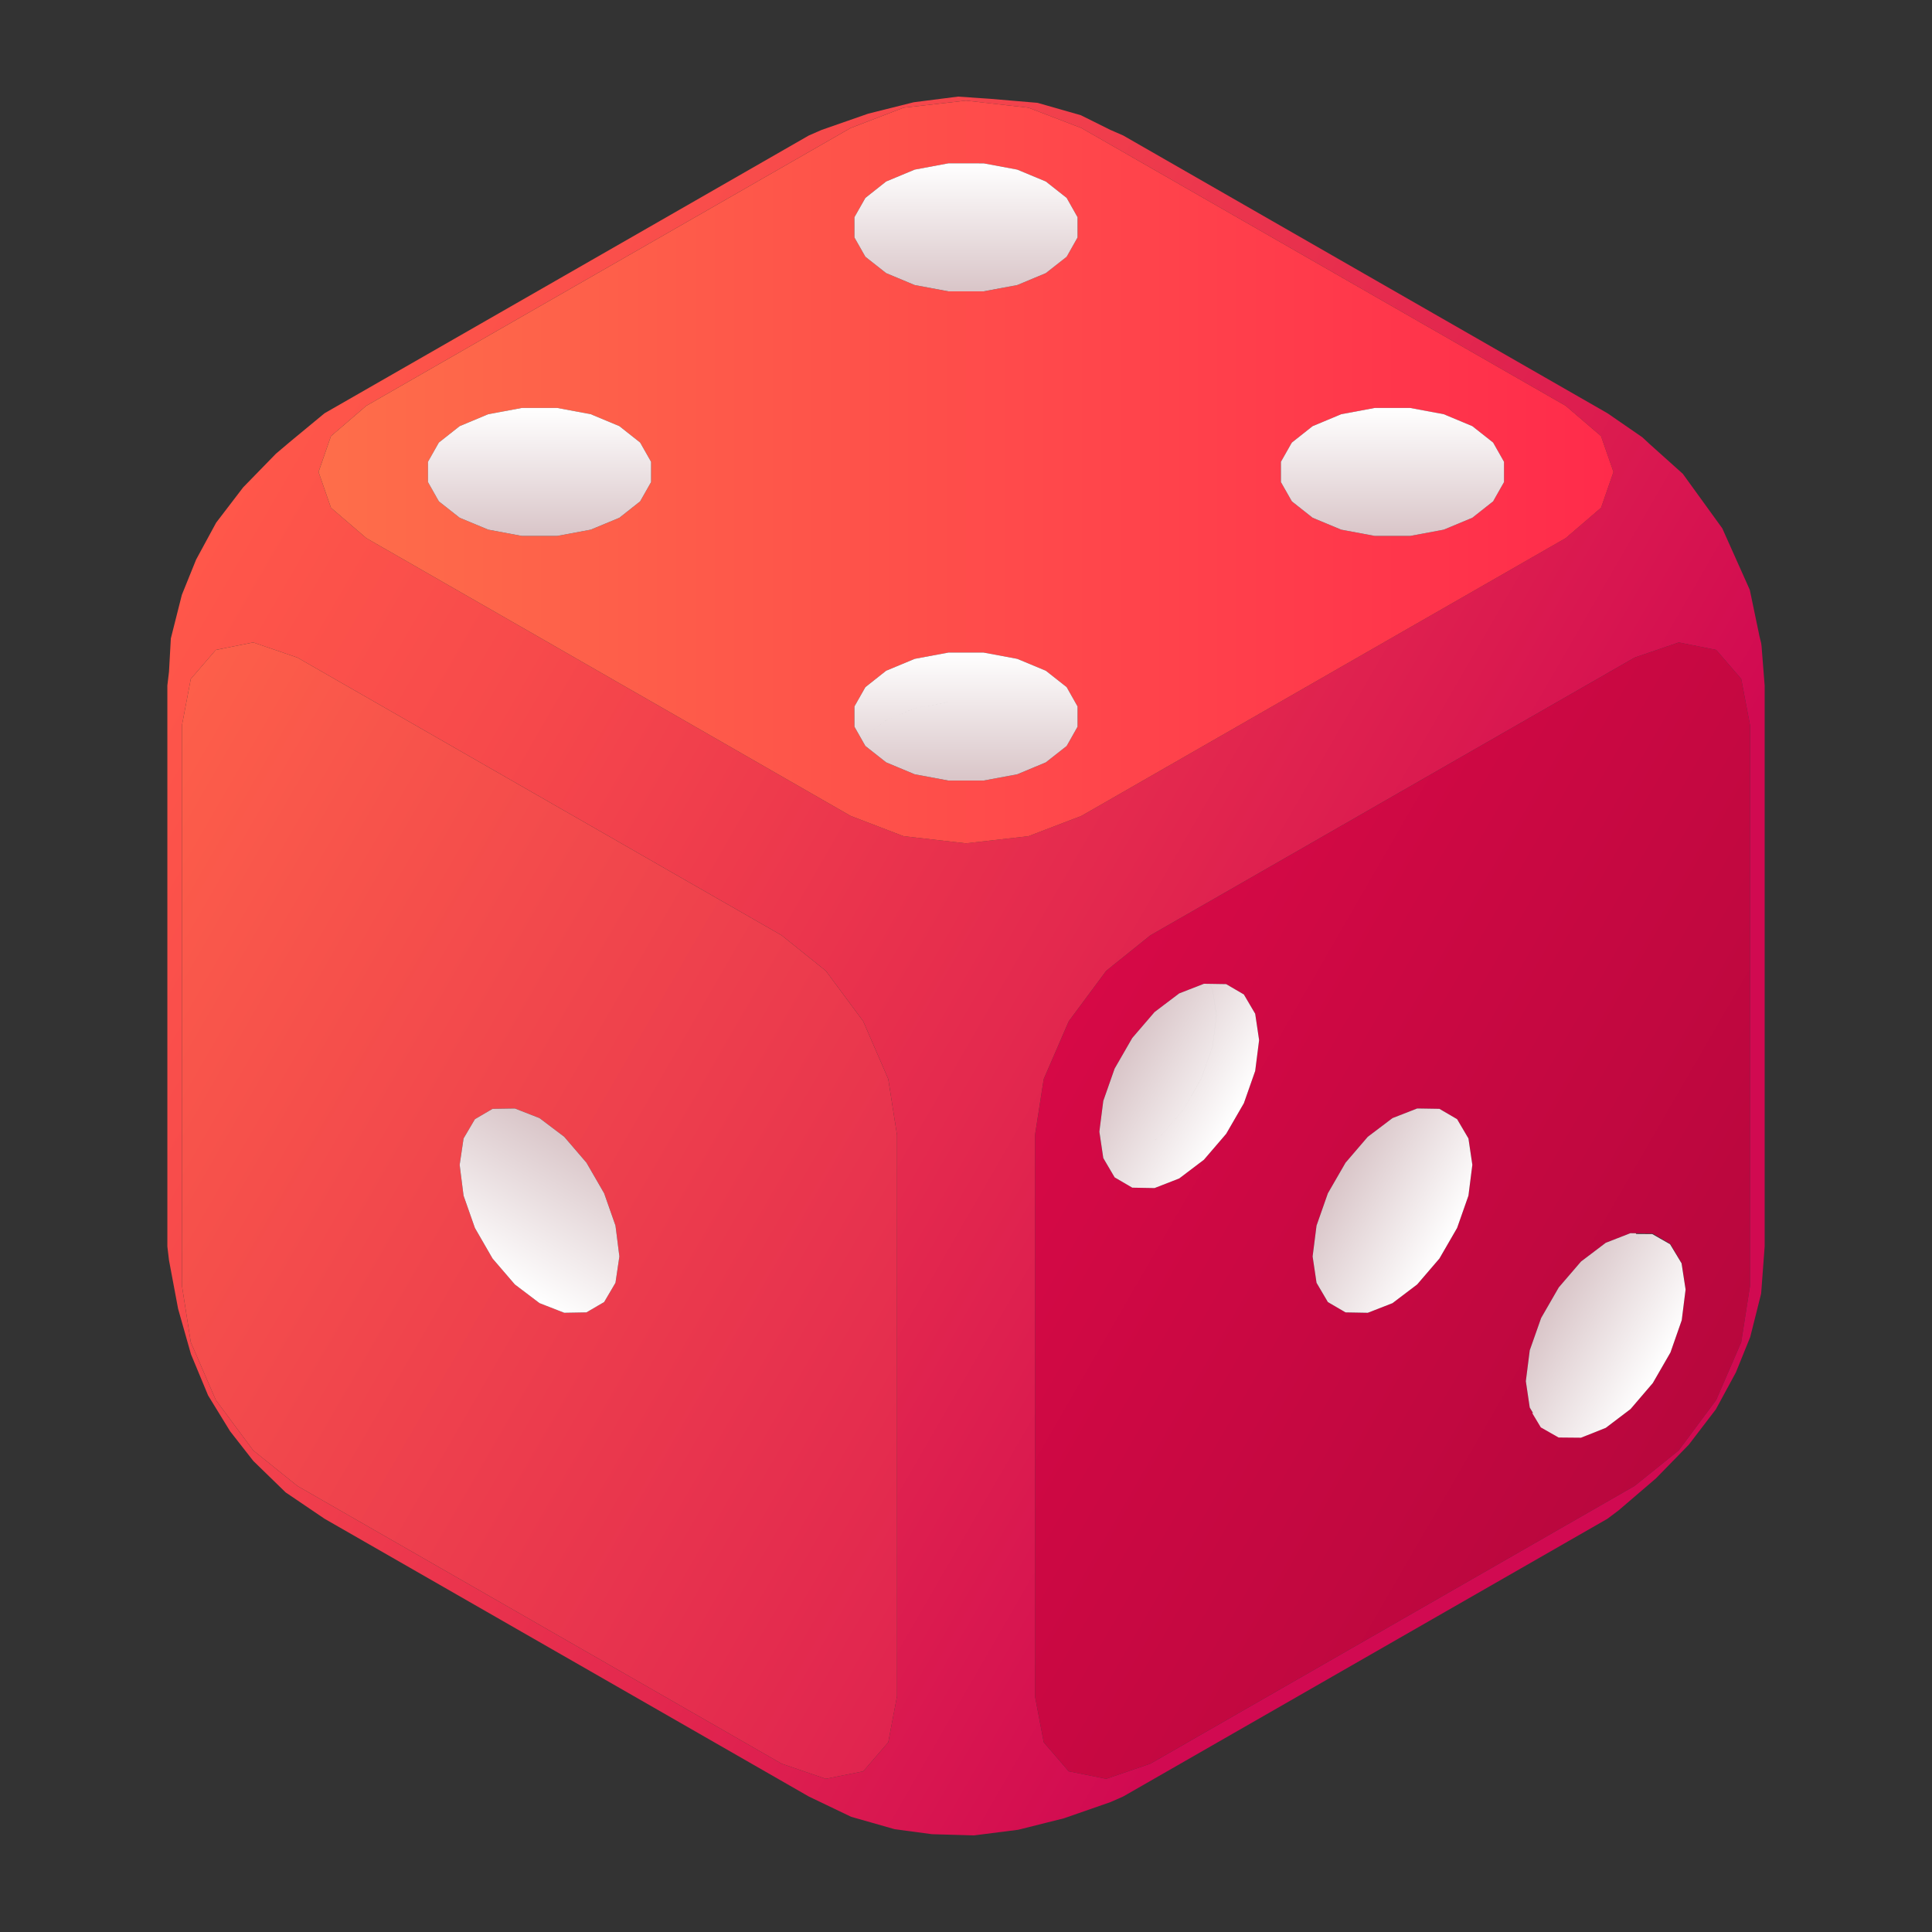 <svg id="Layer_1" enable-background="new 0 0 500 500" viewBox="0 0 500 500" xmlns="http://www.w3.org/2000/svg" xmlns:xlink="http://www.w3.org/1999/xlink"><rect x="0" y="0" width="500" height="500" fill="#333333" stroke="none"/><linearGradient id="SVGID_1_" gradientUnits="userSpaceOnUse" x1="276.315" x2="444.429" y1="264.781" y2="361.842"><stop offset=".005" stop-color="#d60946"/><stop offset="1" stop-color="#b8073d"/></linearGradient><linearGradient id="SVGID_2_" gradientUnits="userSpaceOnUse" x1="54.773" x2="445.227" y1="137.285" y2="362.714"><stop offset="0" stop-color="#ff574a"/><stop offset=".194" stop-color="#f74a4b"/><stop offset=".55" stop-color="#e3284e"/><stop offset=".821" stop-color="#d10a51"/></linearGradient><linearGradient id="SVGID_3_" gradientUnits="userSpaceOnUse" x1="12.355" x2="266.897" y1="239.83" y2="386.79"><stop offset="0" stop-color="#fd5f4a"/><stop offset="1" stop-color="#e0244f"/></linearGradient><linearGradient id="SVGID_4_" gradientUnits="userSpaceOnUse" x1="82.438" x2="417.562" y1="122.142" y2="122.142"><stop offset="0" stop-color="#fe6e4a"/><stop offset="1" stop-color="#ff2b4b"/></linearGradient><linearGradient id="lg1"><stop offset="0" stop-color="#d9c5c8"/><stop offset="1" stop-color="#fff"/></linearGradient><linearGradient id="SVGID_5_" gradientUnits="userSpaceOnUse" x1="249.998" x2="249.998" xlink:href="#lg1" y1="202.009" y2="168.886"/><linearGradient id="SVGID_6_" gradientUnits="userSpaceOnUse" x1="249.997" x2="249.997" xlink:href="#lg1" y1="75.393" y2="42.272"/><linearGradient id="SVGID_7_" gradientUnits="userSpaceOnUse" x1="360.372" x2="360.372" xlink:href="#lg1" y1="138.698" y2="105.576"/><linearGradient id="SVGID_8_" gradientUnits="userSpaceOnUse" x1="139.629" x2="139.629" xlink:href="#lg1" y1="138.698" y2="105.576"/><linearGradient id="SVGID_9_" gradientUnits="userSpaceOnUse" x1="149.995" x2="129.259" xlink:href="#lg1" y1="295.351" y2="331.266"/><linearGradient id="SVGID_10_" gradientUnits="userSpaceOnUse" x1="401.002" x2="429.973" xlink:href="#lg1" y1="337.346" y2="354.072"/><linearGradient id="SVGID_11_" gradientUnits="userSpaceOnUse" x1="345.892" x2="374.858" xlink:href="#lg1" y1="304.946" y2="321.67"/><linearGradient id="SVGID_12_" gradientUnits="userSpaceOnUse" x1="290.698" x2="319.671" xlink:href="#lg1" y1="272.666" y2="289.393"/><g><path d="m412.634 176.15-11.034 6.323-20.343 11.664-41.771 23.969-11.458 6.57-2.748 1.581-23.958 13.73-3.616 2.078-6.323 5.083-5.103 4.101-9.692 13.059-6.467 14.929-2.273 14.547v70.605 3.978 1.88 15.228 53.496l2.273 11.934 6.467 7.511 9.692 1.943 11.427-3.916 41.78-23.969 41.771-23.958 41.781-23.959 9.742-7.842 1.684-1.353 6.984-9.412 2.707-3.637 4.835-11.158 1.633-3.781 2.272-14.537v-69.025-7.149-69.025l-2.272-11.934-6.467-7.501-9.692-1.943-11.427 3.917zm-87.787 101.002-2.934 8.368-4.577 7.914-5.765 6.705-6.386 4.835-6.384 2.5-5.765-.104-4.577-2.676-2.108-3.585-.826-1.405-1.013-6.819.165-1.271.848-6.705 2.935-8.358 4.577-7.924 5.765-6.705 2.521-1.911 3.863-2.924 6.386-2.49 1.405.021 4.36.073 4.577 2.675 2.934 4.991 1.012 6.819zm55.181 32.286-2.934 8.358-4.567 7.914-5.765 6.705-6.385 4.835-6.395 2.5-5.755-.103-4.577-2.676-2.108-3.574-.826-1.415-1.013-6.819.237-1.85.776-6.126 2.934-8.358 4.577-7.924 5.755-6.706 2.996-2.262 3.4-2.572 6.385-2.49 1.404.021 4.36.073 4.567 2.676 2.934 4.99 1.013 6.819zm47.68 9.804 4.577 2.676 2.934 4.99 1.013 6.819-1.013 7.986-2.934 8.358-4.577 7.925-5.765 6.705-6.385 4.834-6.385 2.49-5.765-.093-4.567-2.676-2.108-3.585-.837-1.405-1.013-6.819.311-2.437.702-5.549 2.944-8.357 4.567-7.925 5.765-6.705 3.461-2.614 2.924-2.222 6.385-2.49 1.405.02z" fill="url(#SVGID_1_)"/><path d="m46.091 338.707 3.328 11.757 4.432 10.662 5.703 9.288 6.012 7.687 4.185 4.07 4.174 4.06 10.063 6.819 60.956 34.962 3.43 1.963 60.945 34.961 10.973 5.259 5.599 1.591 5.611 1.601 9.7 1.302 10.88.309 11.438-1.457 11.819-2.965 12.026-4.185 3.317-1.457 41.771-23.958 41.781-23.969 41.781-23.959 2.892-2.18 9.66-8.275 8.503-8.72 6.994-9.143 5.177-9.546 3.699-9.123 1.426-5.641 1.415-5.652.909-12.17v-69.015-7.16-69.015l-.795-10.105-.052-.444-.062-.444-.413-1.664-.093-.372-.372-1.436-2.625-10.383 2.625 10.383.372 1.436-2.707-11.767 2.707 11.767.093.372-2.521-12.097-7.119-15.921-10.218-14.113-8.71-7.811 8.586 8.038-8.586-8.038-1.766-1.643-9.019-6.219-59.582-34.166-6.179-3.544-59.571-34.176-3.317-1.447-7.656-3.802-5.599-1.601-5.609-1.601-12.264-1.044-8.319-.566-11.437 1.457-11.82 2.965-12.025 4.195-3.318 1.447-41.77 23.969-41.781 23.957-41.78 23.959-8.71 7.201-3.854 3.255-8.493 8.719-6.994 9.144-5.186 9.557-3.688 9.123-1.426 5.641-1.426 5.641-.476 8.617-.423 3.564v70.606 3.978 70.605l.423 3.553zm388.374-172.445 9.692 1.943 6.467 7.501 2.272 11.934v69.025 7.149 69.025l-2.272 14.537-2.924 9.815 2.924-9.815-1.633 3.781-4.835 11.158-3.72 5.682 3.72-5.682-2.707 3.637-6.984 9.412-2.954 2.965 2.954-2.965-1.684 1.353-9.742 7.842-41.781 23.959-41.771 23.958-41.78 23.969-11.427 3.916-9.692-1.943-6.467-7.511-2.273-11.934v-53.496-15.228-1.88-3.978-70.605l2.273-14.547 6.467-14.929 9.692-13.059 5.103-4.101 6.323-5.083 3.616-2.078 23.958-13.73 2.748-1.581 11.458-6.57 41.771-23.969 20.343-11.664 11.034-6.323 10.404-5.971zm-348.814-53.392 9.154-7.852 41.781-23.969 41.781-23.958 41.77-23.959 12.006-4.608 1.694-.651-4.03 1.094 4.03-1.094 9.391-1.447-9.391 1.447 4.391-.496 11.767-1.344 16.169 1.84 13.7 5.259 59.571 34.166 6.179 3.544 59.582 34.176.702.599 8.451 7.253 8.946 8.524-8.946-8.524.206.619 3.007 8.647-3.213 9.268-9.153 7.862-10.001 5.734-4.474 2.573-6.561 3.76-20.746 11.892-41.781 23.969-36.957 21.2-4.814 2.759-6.364 2.438-7.336 2.811-16.169 1.849-16.158-1.849-7.336-2.811-6.365-2.438-4.814-2.759-21.717-12.46-22.501-12.915-11.045-6.322-.868-.506-3.43-1.963-17.801-10.217-22.12-12.678-11.034-6.333-10.002-5.734-9.154-7.862-3.214-9.268zm-38.547 149.353v-3.968-70.615l2.273-11.934 6.467-7.501 9.691-1.943 11.427 3.917 10.404 5.971 11.034 6.323 21.067 12.087 18.441 10.58 3.431 1.963 1.683.971 11.034 6.323 20.663 11.861 23.959 13.73 3.616 2.078 6.322 5.083 5.104 4.101 9.681 13.059 6.477 14.94 2.274 14.536v70.605 3.978 1.88 15.228 53.496l-2.274 11.934-6.477 7.511-9.681 1.943-11.426-3.916-60.956-34.962-3.431-1.972-60.945-34.952-11.427-9.195-7.005-7.377 7.005 7.377-2.418-3.254-7.273-9.795-3.058-6.045 3.058 6.045-1.797-4.164-4.67-10.776-1.085-4.019 1.085 4.019-.341-2.159-1.932-12.378z" fill="url(#SVGID_2_)"/><path d="m49.377 347.375 4.67 10.776 1.797 4.164 7.273 9.795 2.418 3.254 11.427 9.195 60.945 34.952 3.431 1.972 60.956 34.962 11.426 3.916 9.681-1.943 6.477-7.511 2.274-11.934v-53.496-15.228-1.88-3.978-70.605l-2.274-14.536-6.477-14.94-9.681-13.059-5.104-4.101-6.322-5.083-3.616-2.078-23.959-13.73-20.663-11.861-11.034-6.323-1.683-.971-3.431-1.963-18.441-10.58-21.067-12.088-11.034-6.323-10.404-5.971-11.427-3.917-9.691 1.943-6.467 7.501-2.273 11.934v70.615 3.968 70.615l1.932 12.378zm70.595-52.743 2.934-4.99 4.567-2.676 4.36-.073 1.405-.021 1.468.569 3.45 1.353 1.468.569 3.399 2.572 2.996 2.262 5.754 6.706 4.577 7.924 2.934 8.358.237 1.839.537 4.288v.02l.237 1.829-1.012 6.819-.827 1.415-2.107 3.574-4.577 2.676-5.754.103-1.477-.578-3.441-1.344-1.477-.579-6.386-4.835-5.765-6.705-4.567-7.914-2.934-8.358-.237-1.84-.549-4.308-.227-1.839z" fill="url(#SVGID_3_)"/><path d="m94.805 139.267 10.002 5.734 11.034 6.333 22.12 12.678 17.801 10.217 3.43 1.963.868.506 11.045 6.322 22.501 12.915 21.717 12.46 4.814 2.759 6.365 2.438 7.336 2.811 16.158 1.849 16.169-1.849 7.336-2.811 6.364-2.438 4.814-2.759 36.957-21.2 41.781-23.969 20.746-11.892 6.561-3.76 4.474-2.573 10.001-5.734 9.153-7.862 3.213-9.268-3.007-8.647-.206-.619-8.451-7.253-.702-.599-59.582-34.176-6.179-3.544-59.571-34.166-13.7-5.259-16.169-1.84-11.767 1.344-4.391.496-1.694.651-12.006 4.608-41.77 23.959-41.781 23.958-41.781 23.969-9.154 7.852-3.214 9.267 3.214 9.268zm236.695-19.754 2.533-4.464.299-.516 5.372-4.246 6.84-2.851.557-.238 8.699-1.622h9.143l8.7 1.622 7.397 3.089 5.382 4.246 2.821 4.98v5.248l-2.139 3.771-.682 1.219-.413.32-4.969 3.926-7.397 3.078-.919.176-7.78 1.447h-9.144l-8.699-1.622-7.397-3.078-5.372-4.246-.692-1.219-2.14-3.771zm-110.371-63.302 2.821-4.991 5.383-4.245 7.397-3.079 8.699-1.622h9.143l8.7 1.622 7.397 3.079 5.372 4.245 2.831 4.991v5.249l-2.138 3.76-.693 1.219-5.372 4.246-2.82 1.178-4.577 1.912-8.7 1.622h-9.143l-8.699-1.622-4.577-1.912-2.821-1.178-5.383-4.246-.682-1.219-2.139-3.76v-5.249zm0 126.613 2.821-4.99 5.383-4.246 7.397-3.078 8.699-1.623h9.143l8.7 1.623 7.397 3.078 5.372 4.246 2.831 4.99v5.249l-2.138 3.771-.693 1.219-5.372 4.236-2.82 1.178-4.577 1.911-8.7 1.622h-9.143l-8.699-1.622-4.577-1.911-2.821-1.178-5.383-4.236-.682-1.219-2.139-3.771v-5.249zm-110.372-63.311 2.821-4.98 5.382-4.246 7.397-3.089 8.7-1.622h9.143l8.699 1.622.559.238 6.839 2.851 5.373 4.246 2.831 4.98v5.248l-2.139 3.771-.692 1.219-5.373 4.246-7.397 3.078-8.699 1.622h-9.143l-8.7-1.622-7.397-3.078-4.98-3.926-.402-.32-.693-1.219-2.128-3.771v-5.248z" fill="url(#SVGID_4_)"/><path d="m245.426 181.677-8.699 1.621-7.397 3.08-5.373 4.246-.692 1.219.692 1.219 5.373 4.236 2.82 1.178 4.577 1.911 8.7 1.622h9.142l8.699-1.622 4.577-1.912 2.82-1.177 5.383-4.237.692-1.218 2.128-3.771v-5.248l-2.82-4.99-5.383-4.246-7.396-3.078-8.7-1.624h-9.142l-8.7 1.623-7.397 3.077-5.372 4.247-2.831 4.99v5.248l2.139 3.771.692-1.22 5.372-4.245 7.397-3.079 8.7-1.622 9.142.001 8.699 1.621-8.699-1.621z" fill="url(#SVGID_5_)"/><path d="m278.867 56.209-2.819-4.99-5.383-4.246-7.397-3.079-8.699-1.621-9.142-.001-8.7 1.622-7.396 3.077-5.372 4.247-2.832 4.989v5.249l2.139 3.769-.002.002.693 1.219 5.372 4.236 2.821 1.177 4.577 1.912 8.699 1.622h9.143l8.7-1.622 4.577-1.912 2.82-1.177 5.383-4.236.692-1.219-.001-.001 2.127-3.769z" fill="url(#SVGID_6_)"/><path d="m381.041 110.287-7.398-3.09-8.699-1.621h-9.144l-8.699 1.621-.557.238-6.84 2.852-5.372 4.246-.299.516-2.533 4.464v5.248l2.14 3.772.692 1.218 5.372 4.246 7.397 3.079 8.699 1.622h9.144l7.78-1.446.919-.176 7.398-3.079 4.969-3.926.413-.32.682-1.218 2.138-3.772v-5.248l-2.82-4.98z" fill="url(#SVGID_7_)"/><path d="m160.296 110.287-6.838-2.852-.559-.238-8.699-1.621h-9.143l-8.7 1.621-7.397 3.09-5.382 4.246-2.821 4.98v5.248l2.128 3.772.693 1.218.402.32 4.98 3.926 7.397 3.079 8.7 1.622h9.143l8.699-1.622 7.397-3.079 5.373-4.246.692-1.218 2.139-3.772v-5.248l-2.831-4.98z" fill="url(#SVGID_8_)"/><path d="m119.736 307.598.236 1.84 2.934 8.357 4.567 7.915 5.765 6.705 6.386 4.835 1.477.578 3.441 1.344 1.477.578 5.754-.103 4.577-2.676 2.108-3.575.826-1.415 1.012-6.819-.237-1.829v-.02l-.537-4.288-.238-1.839-2.934-8.358-4.577-7.924-5.754-6.706-2.997-2.262-3.398-2.573-1.468-.568-3.451-1.353-1.467-.569-1.405.021-4.36.073-4.567 2.675-2.934 4.99-1.012 6.819.227 1.839z" fill="url(#SVGID_9_)"/><path d="m427.742 357.937 4.567-7.915 2.92-8.347.999-7.952-1.039-6.775-2.975-4.94-4.599-2.628-4.159-.03.722 1.206.004.023-.834-1.41-1.405-.02-6.385 2.49-2.924 2.221-3.461 2.614-5.765 6.705-4.567 7.925-2.944 8.357-.702 5.549-.311 2.438 1.013 6.819.837 1.405.323.005-.536-.002 2.245 3.737 4.601 2.615 5.795.052 6.405-2.545 6.413-4.866z" fill="url(#SVGID_10_)"/><path d="m366.765 332.412 5.754-6.704 4.577-7.914 2.934-8.359 1.012-7.987-1.012-6.818-2.935-4.99-4.577-2.676-4.349-.071.394.673-.396-.672-1.405-.021-6.385 2.49-3.399 2.573-2.996 2.262-5.755 6.706-4.576 7.924-2.934 8.358-.776 6.127-.237 1.849 1.013 6.819.826 1.415h.004l2.107 3.583 4.566 2.666 5.765.104 6.385-2.491z" fill="url(#SVGID_11_)"/><path d="m301.315 260.009-2.52 1.911-5.765 6.706-4.567 7.924-2.933 8.358-.858 6.706-.154 1.27 1.012 6.819.826 1.415h.002l2.107 3.585 4.566 2.666 5.766.103 6.385-2.491 6.395-4.845 5.755-6.705 4.577-7.914 2.934-8.358 1.013-7.987-1.013-6.819-2.934-4.991-4.577-2.675-4.349-.073.826 1.416 1.013 6.818-1.013 7.976-2.934 8.359-4.577 7.925-5.765 6.705-3.288 2.489 3.287-2.489 5.764-6.705 4.576-7.924 2.934-8.359 1.013-7.975-1.013-6.819-.826-1.415-1.405-.021-6.396 2.491z" fill="url(#SVGID_12_)"/></g></svg>